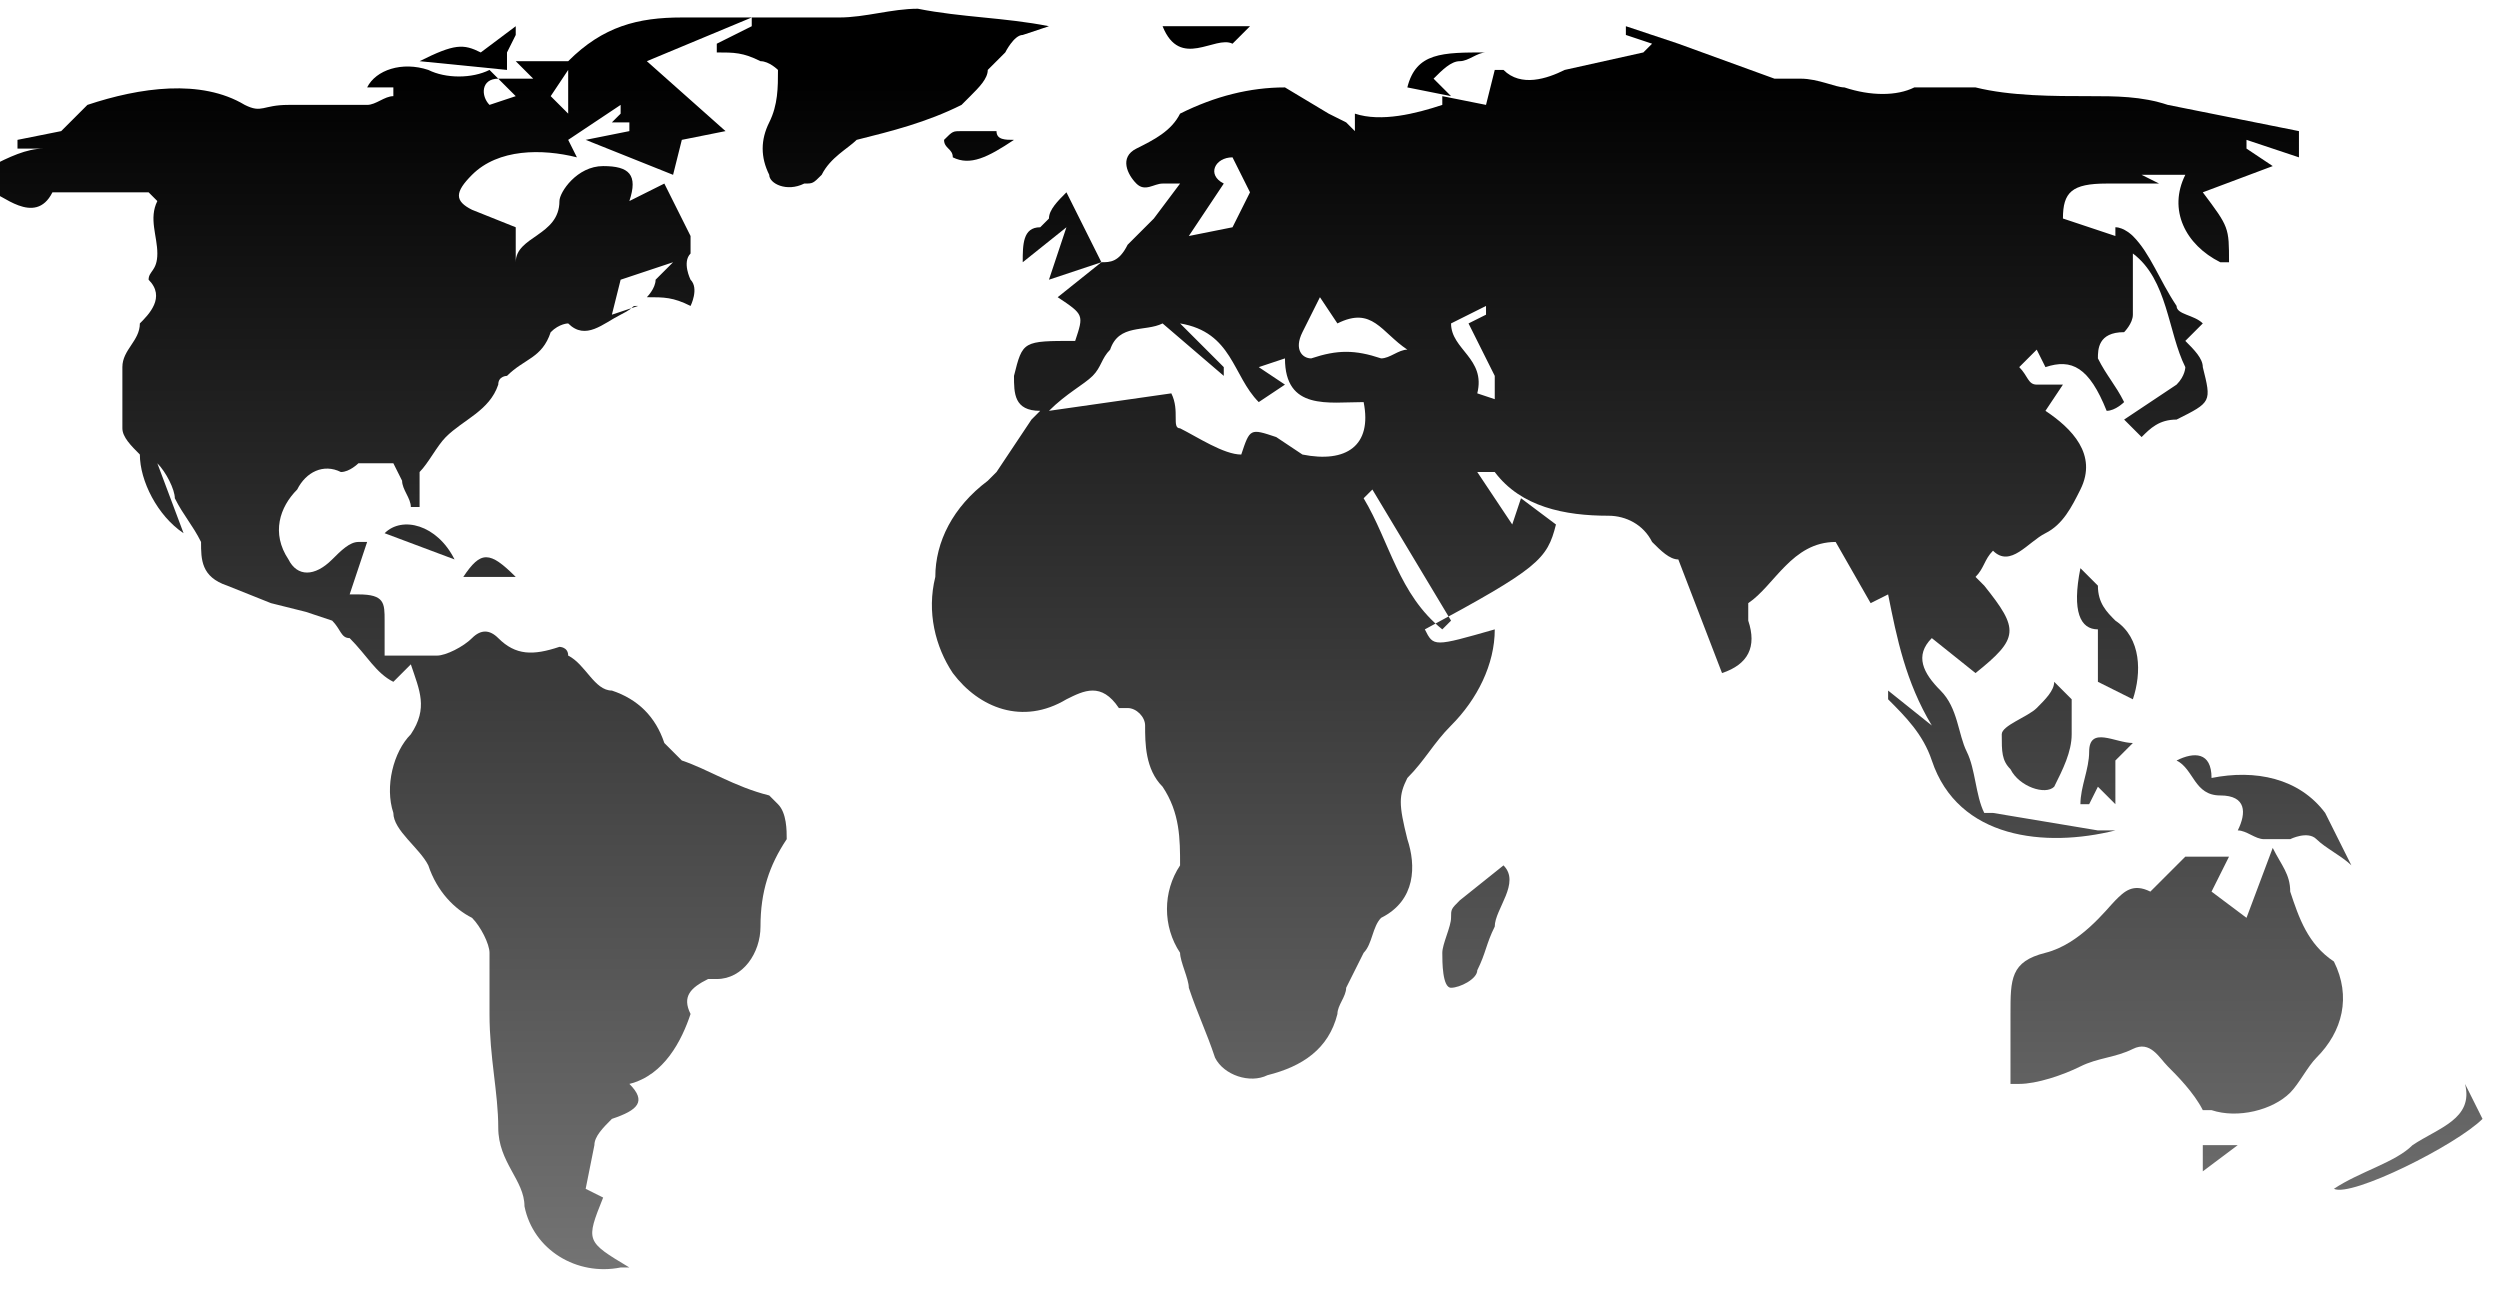 <?xml version="1.0" encoding="utf-8"?>
<!-- Generator: Adobe Illustrator 26.0.1, SVG Export Plug-In . SVG Version: 6.00 Build 0)  -->
<svg version="1.1" id="Livello_1" xmlns="http://www.w3.org/2000/svg" xmlns:xlink="http://www.w3.org/1999/xlink" x="0px" y="0px"
	 viewBox="0 0 28.6 15" style="enable-background:new 0 0 28.6 15;" xml:space="preserve">
<style type="text/css">
	.st0{fill:url(#SVGID_1_);}
	.st1{fill:url(#SVGID_00000004526539992887147080000007898328281600707237_);}
	.st2{fill:url(#SVGID_00000091016269860423701230000012668602024853841589_);}
	.st3{fill:url(#SVGID_00000147930637852418859180000004315226203583497375_);}
	.st4{fill:url(#SVGID_00000014593478364468835630000014814487934989858202_);}
	.st5{fill:url(#SVGID_00000153700700374353666820000012012764778427348147_);}
	.st6{fill:url(#SVGID_00000065761614580552828170000002092244865174953608_);}
	.st7{fill:url(#SVGID_00000160909770725798476870000009439360322449556653_);}
	.st8{fill:url(#SVGID_00000059283114042706891280000001933620811014808469_);}
	.st9{fill:url(#SVGID_00000121964102480989206060000004268845575726175128_);}
	.st10{fill:url(#SVGID_00000001639303751542843570000002201944648415665834_);}
	.st11{fill:url(#SVGID_00000085242687154807713030000002293672702690826897_);}
	.st12{fill:url(#SVGID_00000003791466696793926550000008904548773261802632_);}
	.st13{fill:url(#SVGID_00000010291683707115669150000009194677944575967649_);}
	.st14{fill:url(#SVGID_00000048483953351307680220000009596665186652721079_);}
	.st15{fill:url(#SVGID_00000024704213675752613710000017396299724705326467_);}
	.st16{fill:url(#SVGID_00000166637054188365262110000001566503217353434795_);}
</style>
<g>
	<linearGradient id="SVGID_1_" gradientUnits="userSpaceOnUse" x1="18.555" y1="14.937" x2="18.555" y2="0.859">
		<stop  offset="0" style="stop-color:#777777"/>
		<stop  offset="1" style="stop-color:#000000"/>
	</linearGradient>
	<path class="st0" d="M24.2,9.5l-0.2,0l-1.2-0.2c0,0-0.1,0-0.1,0c-0.1-0.2-0.1-0.5-0.2-0.7c-0.1-0.2-0.1-0.5-0.3-0.7
		c-0.2-0.2-0.3-0.4-0.1-0.6l0.5,0.4c0.5-0.4,0.5-0.5,0.1-1c0,0-0.1-0.1-0.1-0.1c0.1-0.1,0.1-0.2,0.2-0.3c0.2,0.2,0.4-0.1,0.6-0.2
		c0.2-0.1,0.3-0.3,0.4-0.5c0.2-0.4-0.1-0.7-0.4-0.9l0.2-0.3h-0.3c-0.1,0-0.1-0.1-0.2-0.2l0.2-0.2l0.1,0.2c0.3-0.1,0.5,0,0.7,0.5
		c0.1,0,0.2-0.1,0.2-0.1c-0.1-0.2-0.2-0.3-0.3-0.5c0-0.1,0-0.3,0.3-0.3c0,0,0.1-0.1,0.1-0.2c0-0.2,0-0.5,0-0.7
		c0.4,0.3,0.4,0.9,0.6,1.3c0,0,0,0.1-0.1,0.2l-0.6,0.4l0.2,0.2c0.1-0.1,0.2-0.2,0.4-0.2c0.4-0.2,0.4-0.2,0.3-0.6
		c0-0.1-0.1-0.2-0.2-0.3l0.2-0.2c-0.1-0.1-0.3-0.1-0.3-0.2c-0.2-0.3-0.3-0.6-0.5-0.8c0,0-0.1-0.1-0.2-0.1v0.1l-0.6-0.2
		c0-0.3,0.1-0.4,0.5-0.4c0.2,0,0.4,0,0.6,0L24.5,2H25c-0.2,0.4,0,0.8,0.4,1c0,0,0,0,0,0h0.1c0-0.4,0-0.4-0.3-0.8l0.8-0.3l-0.3-0.2
		V1.6l0.6,0.2V1.5c-0.5-0.1-1-0.2-1.5-0.3c-0.3-0.1-0.6-0.1-0.9-0.1c-0.4,0-0.9,0-1.3-0.1c-0.2,0-0.5,0-0.7,0
		c-0.2,0.1-0.5,0.1-0.8,0c-0.1,0-0.3-0.1-0.5-0.1c-0.1,0-0.2,0-0.3,0l-1.1-0.4l-0.6-0.2v0.1l0.3,0.1c0,0-0.1,0.1-0.1,0.1l-0.9,0.2
		c-0.2,0.1-0.5,0.2-0.7,0c0,0,0,0-0.1,0l-0.1,0.4l-0.5-0.1v0.1c-0.3,0.1-0.7,0.2-1,0.1v0.2l-0.1-0.1l-0.2-0.1L14.7,1
		c-0.4,0-0.8,0.1-1.2,0.3c-0.1,0.2-0.3,0.3-0.5,0.4c-0.2,0.1-0.1,0.3,0,0.4c0.1,0.1,0.2,0,0.3,0c0.1,0,0.1,0,0.2,0l-0.3,0.4
		c-0.1,0.1-0.2,0.2-0.3,0.3C12.8,3,12.7,3,12.6,3l-0.5,0.4c0.3,0.2,0.3,0.2,0.2,0.5c-0.6,0-0.6,0-0.7,0.4c0,0.2,0,0.4,0.3,0.4
		l-0.1,0.1l-0.4,0.6l-0.1,0.1c-0.4,0.3-0.6,0.7-0.6,1.1c-0.1,0.4,0,0.8,0.2,1.1c0.3,0.4,0.8,0.6,1.3,0.3c0.2-0.1,0.4-0.2,0.6,0.1
		c0,0,0.1,0,0.1,0c0.1,0,0.2,0.1,0.2,0.2c0,0.2,0,0.5,0.2,0.7c0.2,0.3,0.2,0.6,0.2,0.9c-0.2,0.3-0.2,0.7,0,1c0,0.1,0.1,0.3,0.1,0.4
		c0.1,0.3,0.2,0.5,0.3,0.8c0.1,0.2,0.4,0.3,0.6,0.2c0.4-0.1,0.7-0.3,0.8-0.7c0-0.1,0.1-0.2,0.1-0.3l0.2-0.4c0.1-0.1,0.1-0.3,0.2-0.4
		c0.4-0.2,0.4-0.6,0.3-0.9c-0.1-0.4-0.1-0.5,0-0.7c0.2-0.2,0.3-0.4,0.5-0.6c0.3-0.3,0.5-0.7,0.5-1.1c-0.7,0.2-0.7,0.2-0.8,0
		c1.3-0.7,1.4-0.8,1.5-1.2l-0.4-0.3L17.3,6l-0.4-0.6c0.1,0,0.1,0,0.2,0c0.3,0.4,0.8,0.5,1.3,0.5c0.2,0,0.4,0.1,0.5,0.3
		c0.1,0.1,0.2,0.2,0.3,0.2l0.5,1.3C20,7.6,20.1,7.4,20,7.1c0-0.1,0-0.2,0-0.2c0.3-0.2,0.5-0.7,1-0.7l0.4,0.7l0.2-0.1
		c0.1,0.5,0.2,1,0.5,1.5l-0.5-0.4l0,0.1c0.2,0.2,0.4,0.4,0.5,0.7C22.4,9.6,23.4,9.7,24.2,9.5z M14.9,3.8l0.2-0.4l0.2,0.3
		c0.4-0.2,0.5,0.1,0.8,0.3c-0.1,0-0.2,0.1-0.3,0.1c-0.3-0.1-0.5-0.1-0.8,0C14.9,4.1,14.8,4,14.9,3.8z M14.1,1.8L14.1,1.8l0.2,0.4
		l-0.2,0.4l-0.5,0.1L14,2.1C13.8,2,13.9,1.8,14.1,1.8z M14.9,5.2L14.9,5.2L14.6,5c-0.3-0.1-0.3-0.1-0.4,0.2C14,5.2,13.7,5,13.5,4.9
		c-0.1,0,0-0.2-0.1-0.4L12,4.7c0.2-0.2,0.4-0.3,0.5-0.4c0.1-0.1,0.1-0.2,0.2-0.3c0.1-0.3,0.4-0.2,0.6-0.3l0.7,0.6L14,4.2l-0.5-0.5
		c0.6,0.1,0.6,0.6,0.9,0.9l0.3-0.2l-0.3-0.2l0.3-0.1c0,0.6,0.5,0.5,0.9,0.5C15.7,5.1,15.4,5.3,14.9,5.2z M16.5,7.2
		c-0.5-0.4-0.6-1-0.9-1.5l0.1-0.1l0.9,1.5L16.5,7.2z M16.9,4.5C17,4.1,16.6,4,16.6,3.7L17,3.5v0.1l-0.2,0.1c0.1,0.2,0.2,0.4,0.3,0.6
		c0,0.1,0,0.2,0,0.3l0.1,0L16.9,4.5z"/>
	
		<linearGradient id="SVGID_00000094617794118109918670000010128061395988838560_" gradientUnits="userSpaceOnUse" x1="5.852" y1="14.937" x2="5.852" y2="0.859">
		<stop  offset="0" style="stop-color:#777777"/>
		<stop  offset="1" style="stop-color:#000000"/>
	</linearGradient>
	<path style="fill:url(#SVGID_00000094617794118109918670000010128061395988838560_);" d="M11.1,1.1c0.1-0.1,0.2-0.2,0.2-0.3
		c0.1-0.1,0.2-0.2,0.2-0.2s0.1-0.2,0.2-0.2l0.3-0.1c-0.5-0.1-1-0.1-1.5-0.2c-0.3,0-0.6,0.1-0.9,0.1c-0.6,0-1.2,0-1.8,0
		c-0.5,0-0.9,0.1-1.3,0.5H5.9l0.2,0.2L5.7,0.9c0,0-0.1-0.1-0.1-0.1c-0.2,0.1-0.5,0.1-0.7,0C4.6,0.7,4.3,0.8,4.2,1h0.3v0.1
		c-0.1,0-0.2,0.1-0.3,0.1c-0.3,0-0.6,0-0.9,0c-0.3,0-0.3,0.1-0.5,0C2.3,0.9,1.6,1,1,1.2C0.9,1.3,0.8,1.4,0.7,1.5L0.2,1.6v0.1h0.3
		C0.3,1.7,0.1,1.8-0.1,1.9C-0.3,2-0.3,2.2-0.1,2.2c0.1,0,0.5,0.4,0.7,0c0,0,0,0,0.1,0c0.3,0,0.6,0,1,0c0,0,0.1,0.1,0.1,0.1
		C1.7,2.5,1.8,2.7,1.8,2.9c0,0.2-0.1,0.2-0.1,0.3c0.2,0.2,0,0.4-0.1,0.5C1.6,3.9,1.4,4,1.4,4.2c0,0.2,0,0.5,0,0.7
		c0,0.1,0.1,0.2,0.2,0.3c0,0.3,0.2,0.7,0.5,0.9L1.8,5.3C1.9,5.4,2,5.6,2,5.7c0.1,0.2,0.2,0.3,0.3,0.5c0,0.2,0,0.4,0.3,0.5l0.5,0.2
		L3.5,7l0.3,0.1C3.9,7.2,3.9,7.3,4,7.3c0.2,0.2,0.3,0.4,0.5,0.5l0.2-0.2c0.1,0.3,0.2,0.5,0,0.8C4.5,8.6,4.4,9,4.5,9.3
		c0,0.2,0.3,0.4,0.4,0.6c0.1,0.3,0.3,0.5,0.5,0.6c0.1,0.1,0.2,0.3,0.2,0.4c0,0.2,0,0.5,0,0.7c0,0.5,0.1,0.9,0.1,1.3S6,13.5,6,13.8
		c0.1,0.5,0.6,0.8,1.1,0.7c0,0,0,0,0,0h0.1c-0.5-0.3-0.5-0.3-0.3-0.8l-0.2-0.1l0.1-0.5c0-0.1,0.1-0.2,0.2-0.3
		c0.3-0.1,0.4-0.2,0.2-0.4c0.4-0.1,0.6-0.5,0.7-0.8c-0.1-0.2,0-0.3,0.2-0.4h0.1c0.3,0,0.5-0.3,0.5-0.6c0-0.4,0.1-0.7,0.3-1
		C9,9.5,9,9.3,8.9,9.2c0,0-0.1-0.1-0.1-0.1C8.4,9,8.1,8.8,7.8,8.7C7.7,8.6,7.6,8.5,7.6,8.5C7.5,8.2,7.3,8,7,7.9
		c-0.2,0-0.3-0.3-0.5-0.4c0-0.1-0.1-0.1-0.1-0.1C6.1,7.5,5.9,7.5,5.7,7.3c-0.1-0.1-0.2-0.1-0.3,0c0,0,0,0,0,0C5.3,7.4,5.1,7.5,5,7.5
		H4.4c0-0.1,0-0.3,0-0.4c0-0.2,0-0.3-0.3-0.3H4l0.2-0.6L4.1,6.2C4,6.2,3.9,6.3,3.8,6.4c-0.2,0.2-0.4,0.2-0.5,0
		C3.1,6.1,3.2,5.8,3.4,5.6c0.1-0.2,0.3-0.3,0.5-0.2c0.1,0,0.2-0.1,0.2-0.1c0.1,0,0.3,0,0.4,0c0,0,0.1,0.2,0.1,0.2
		c0,0.1,0.1,0.2,0.1,0.3h0.1c0-0.1,0-0.3,0-0.4C4.9,5.3,5,5.1,5.1,5c0.2-0.2,0.5-0.3,0.6-0.6c0-0.1,0.1-0.1,0.1-0.1
		C6,4.1,6.2,4.1,6.3,3.8c0.1-0.1,0.2-0.1,0.2-0.1c0.2,0.2,0.4,0,0.6-0.1s0.1-0.1,0.2-0.1L7,3.6l0.1-0.4L7.7,3C7.7,3,7.6,3.1,7.5,3.2
		c0,0.1-0.1,0.2-0.1,0.2c0.2,0,0.3,0,0.5,0.1c0,0,0.1-0.2,0-0.3c0,0-0.1-0.2,0-0.3c0-0.1,0-0.1,0-0.2C7.8,2.5,7.7,2.3,7.6,2.1
		L7.2,2.3c0.1-0.3,0-0.4-0.3-0.4c-0.3,0-0.5,0.3-0.5,0.4c0,0.4-0.5,0.4-0.5,0.7H5.9V2.6L5.4,2.4C5.2,2.3,5.2,2.2,5.4,2
		c0.3-0.3,0.8-0.3,1.2-0.2L6.5,1.6l0.6-0.4v0.1L7,1.4h0.2v0.1L6.7,1.6L7.7,2l0.1-0.4l0.5-0.1L7.4,0.7l1.2-0.5v0.1L8.2,0.5v0.1
		c0.2,0,0.3,0,0.5,0.1c0.1,0,0.2,0.1,0.2,0.1c0,0.2,0,0.4-0.1,0.6c-0.1,0.2-0.1,0.4,0,0.6C8.8,2.1,9,2.2,9.2,2.1c0,0,0,0,0,0
		c0.1,0,0.1,0,0.2-0.1c0.1-0.2,0.3-0.3,0.4-0.4c0.4-0.1,0.8-0.2,1.2-0.4C11,1.2,11.1,1.1,11.1,1.1z M5.6,1.2
		C5.5,1.1,5.5,0.9,5.7,0.9l0.2,0.2L5.6,1.2z M6.5,1.3L6.3,1.1l0.2-0.3V1.3z"/>
	
		<linearGradient id="SVGID_00000142862178052886561520000008644337003534463405_" gradientUnits="userSpaceOnUse" x1="24.847" y1="14.937" x2="24.847" y2="0.859">
		<stop  offset="0" style="stop-color:#777777"/>
		<stop  offset="1" style="stop-color:#000000"/>
	</linearGradient>
	<path style="fill:url(#SVGID_00000142862178052886561520000008644337003534463405_);" d="M26.2,10.2c0-0.2-0.1-0.3-0.2-0.5
		l-0.3,0.8l-0.4-0.3l0.2-0.4L25,9.8l-0.4,0.4c-0.2-0.1-0.3,0-0.4,0.1c-0.1,0.1-0.4,0.5-0.8,0.6S23,11.2,23,11.6c0,0.4,0,0.5,0,0.8
		c0,0,0.1,0,0.1,0c0.2,0,0.5-0.1,0.7-0.2c0.2-0.1,0.4-0.1,0.6-0.2s0.3,0.1,0.4,0.2c0.1,0.1,0.3,0.3,0.4,0.5h0.1
		c0.3,0.1,0.7,0,0.9-0.2c0.1-0.1,0.2-0.3,0.3-0.4c0.3-0.3,0.4-0.7,0.2-1.1C26.4,10.8,26.3,10.5,26.2,10.2z"/>
	
		<linearGradient id="SVGID_00000000198804781174206250000014073767161552421530_" gradientUnits="userSpaceOnUse" x1="25.87" y1="14.937" x2="25.87" y2="0.859">
		<stop  offset="0" style="stop-color:#777777"/>
		<stop  offset="1" style="stop-color:#000000"/>
	</linearGradient>
	<path style="fill:url(#SVGID_00000000198804781174206250000014073767161552421530_);" d="M25.3,8.9c0-0.3-0.2-0.3-0.4-0.2
		c0.2,0.1,0.2,0.4,0.5,0.4c0.3,0,0.3,0.2,0.2,0.4c0.1,0,0.2,0.1,0.3,0.1c0.1,0,0.2,0,0.3,0c0,0,0.2-0.1,0.3,0
		c0.1,0.1,0.3,0.2,0.4,0.3c-0.1-0.2-0.2-0.4-0.3-0.6C26.3,8.9,25.8,8.8,25.3,8.9z"/>
	
		<linearGradient id="SVGID_00000085964677906072960410000015932226550850255018_" gradientUnits="userSpaceOnUse" x1="23.307" y1="14.937" x2="23.307" y2="0.859">
		<stop  offset="0" style="stop-color:#777777"/>
		<stop  offset="1" style="stop-color:#000000"/>
	</linearGradient>
	<path style="fill:url(#SVGID_00000085964677906072960410000015932226550850255018_);" d="M23.3,8.1c-0.1,0.1-0.4,0.2-0.4,0.3
		c0,0.2,0,0.3,0.1,0.4C23.1,9,23.4,9.1,23.5,9c0.1-0.2,0.2-0.4,0.2-0.6c0-0.1,0-0.3,0-0.4l-0.2-0.2C23.5,7.9,23.4,8,23.3,8.1z"/>
	
		<linearGradient id="SVGID_00000026869732953943481000000009893856269589574291_" gradientUnits="userSpaceOnUse" x1="16.812" y1="14.937" x2="16.812" y2="0.859">
		<stop  offset="0" style="stop-color:#777777"/>
		<stop  offset="1" style="stop-color:#000000"/>
	</linearGradient>
	<path style="fill:url(#SVGID_00000026869732953943481000000009893856269589574291_);" d="M16.7,10.3c-0.1,0.1-0.1,0.1-0.1,0.2
		c0,0.1-0.1,0.3-0.1,0.4c0,0.1,0,0.4,0.1,0.4s0.3-0.1,0.3-0.2c0.1-0.2,0.1-0.3,0.2-0.5c0-0.2,0.3-0.5,0.1-0.7L16.7,10.3z"/>
	
		<linearGradient id="SVGID_00000142868494962789447830000006282335725565902010_" gradientUnits="userSpaceOnUse" x1="12.157" y1="14.937" x2="12.157" y2="0.859">
		<stop  offset="0" style="stop-color:#777777"/>
		<stop  offset="1" style="stop-color:#000000"/>
	</linearGradient>
	<path style="fill:url(#SVGID_00000142868494962789447830000006282335725565902010_);" d="M11.7,3l0.5-0.4L12,3.2L12.6,3l-0.4-0.8
		c-0.1,0.1-0.2,0.2-0.2,0.3c0,0-0.1,0.1-0.1,0.1C11.7,2.6,11.7,2.8,11.7,3z"/>
	
		<linearGradient id="SVGID_00000065797424138441929200000003674541886005153977_" gradientUnits="userSpaceOnUse" x1="24.132" y1="14.937" x2="24.132" y2="0.859">
		<stop  offset="0" style="stop-color:#777777"/>
		<stop  offset="1" style="stop-color:#000000"/>
	</linearGradient>
	<path style="fill:url(#SVGID_00000065797424138441929200000003674541886005153977_);" d="M24.2,7.1C24.1,7,24,6.9,24,6.7
		c0,0-0.1-0.1-0.2-0.2c-0.1,0.5,0,0.7,0.2,0.7v0.3c0,0.1,0,0.2,0,0.3L24.4,8C24.5,7.7,24.5,7.3,24.2,7.1z"/>
	
		<linearGradient id="SVGID_00000034793571597185794110000010648938322027627427_" gradientUnits="userSpaceOnUse" x1="27.57" y1="14.937" x2="27.57" y2="0.859">
		<stop  offset="0" style="stop-color:#777777"/>
		<stop  offset="1" style="stop-color:#000000"/>
	</linearGradient>
	<path style="fill:url(#SVGID_00000034793571597185794110000010648938322027627427_);" d="M28.2,12.4c0.1,0.4-0.3,0.5-0.6,0.7
		c-0.2,0.2-0.6,0.3-0.9,0.5c0.2,0.1,1.4-0.5,1.7-0.8L28.2,12.4z"/>
	
		<linearGradient id="SVGID_00000101800496881577938020000015958585811895222941_" gradientUnits="userSpaceOnUse" x1="24.115" y1="14.937" x2="24.115" y2="0.859">
		<stop  offset="0" style="stop-color:#777777"/>
		<stop  offset="1" style="stop-color:#000000"/>
	</linearGradient>
	<path style="fill:url(#SVGID_00000101800496881577938020000015958585811895222941_);" d="M23.9,8.6c0,0.2-0.1,0.4-0.1,0.6h0.1L24,9
		l0.2,0.2V8.7l0.2-0.2C24.2,8.5,23.9,8.3,23.9,8.6z"/>
	
		<linearGradient id="SVGID_00000134251885153050349650000012733584827383255461_" gradientUnits="userSpaceOnUse" x1="5.365" y1="14.937" x2="5.365" y2="0.859">
		<stop  offset="0" style="stop-color:#777777"/>
		<stop  offset="1" style="stop-color:#000000"/>
	</linearGradient>
	<path style="fill:url(#SVGID_00000134251885153050349650000012733584827383255461_);" d="M5.8,0.6l0.1-0.2V0.3L5.5,0.6
		C5.3,0.5,5.2,0.5,4.8,0.7l1,0.1V0.6z"/>
	
		<linearGradient id="SVGID_00000049918147256331705230000012466220436853877160_" gradientUnits="userSpaceOnUse" x1="13.8" y1="14.937" x2="13.8" y2="0.859">
		<stop  offset="0" style="stop-color:#777777"/>
		<stop  offset="1" style="stop-color:#000000"/>
	</linearGradient>
	<path style="fill:url(#SVGID_00000049918147256331705230000012466220436853877160_);" d="M14.1,0.5l0.2-0.2h-1
		C13.5,0.8,13.9,0.4,14.1,0.5z"/>
	
		<linearGradient id="SVGID_00000067215897359281612740000001033625333082732450_" gradientUnits="userSpaceOnUse" x1="16.545" y1="14.937" x2="16.545" y2="0.859">
		<stop  offset="0" style="stop-color:#777777"/>
		<stop  offset="1" style="stop-color:#000000"/>
	</linearGradient>
	<path style="fill:url(#SVGID_00000067215897359281612740000001033625333082732450_);" d="M16.6,1.1l-0.2-0.2
		c0.1-0.1,0.2-0.2,0.3-0.2c0.1,0,0.2-0.1,0.3-0.1c-0.5,0-0.8,0-0.9,0.4L16.6,1.1L16.6,1.1z"/>
	
		<linearGradient id="SVGID_00000142137359457018906510000004066373153147312046_" gradientUnits="userSpaceOnUse" x1="11.205" y1="14.937" x2="11.205" y2="0.859">
		<stop  offset="0" style="stop-color:#777777"/>
		<stop  offset="1" style="stop-color:#000000"/>
	</linearGradient>
	<path style="fill:url(#SVGID_00000142137359457018906510000004066373153147312046_);" d="M11,1.5c-0.1,0-0.1,0-0.2,0.1
		c0,0.1,0.1,0.1,0.1,0.2c0.2,0.1,0.4,0,0.7-0.2c-0.1,0-0.2,0-0.2-0.1C11.2,1.5,11.1,1.5,11,1.5z"/>
	
		<linearGradient id="SVGID_00000170982019236716321190000009406529656881979814_" gradientUnits="userSpaceOnUse" x1="4.84" y1="14.937" x2="4.84" y2="0.859">
		<stop  offset="0" style="stop-color:#777777"/>
		<stop  offset="1" style="stop-color:#000000"/>
	</linearGradient>
	<path style="fill:url(#SVGID_00000170982019236716321190000009406529656881979814_);" d="M4.4,6.1l0.8,0.3C5,6,4.6,5.9,4.4,6.1z"/>
	
		<linearGradient id="SVGID_00000096061553313055067640000007692653427283044003_" gradientUnits="userSpaceOnUse" x1="5.6" y1="14.937" x2="5.6" y2="0.859">
		<stop  offset="0" style="stop-color:#777777"/>
		<stop  offset="1" style="stop-color:#000000"/>
	</linearGradient>
	<path style="fill:url(#SVGID_00000096061553313055067640000007692653427283044003_);" d="M5.3,6.6h0.6C5.6,6.3,5.5,6.3,5.3,6.6z"/>
	
		<linearGradient id="SVGID_00000123436666422114580920000001515478142394662826_" gradientUnits="userSpaceOnUse" x1="25.365" y1="14.937" x2="25.365" y2="0.859">
		<stop  offset="0" style="stop-color:#777777"/>
		<stop  offset="1" style="stop-color:#000000"/>
	</linearGradient>
	<path style="fill:url(#SVGID_00000123436666422114580920000001515478142394662826_);" d="M25.2,13.3c0,0,0,0.1,0,0.1l0.4-0.3h-0.4
		C25.2,13.1,25.2,13.2,25.2,13.3z"/>
</g>
</svg>
